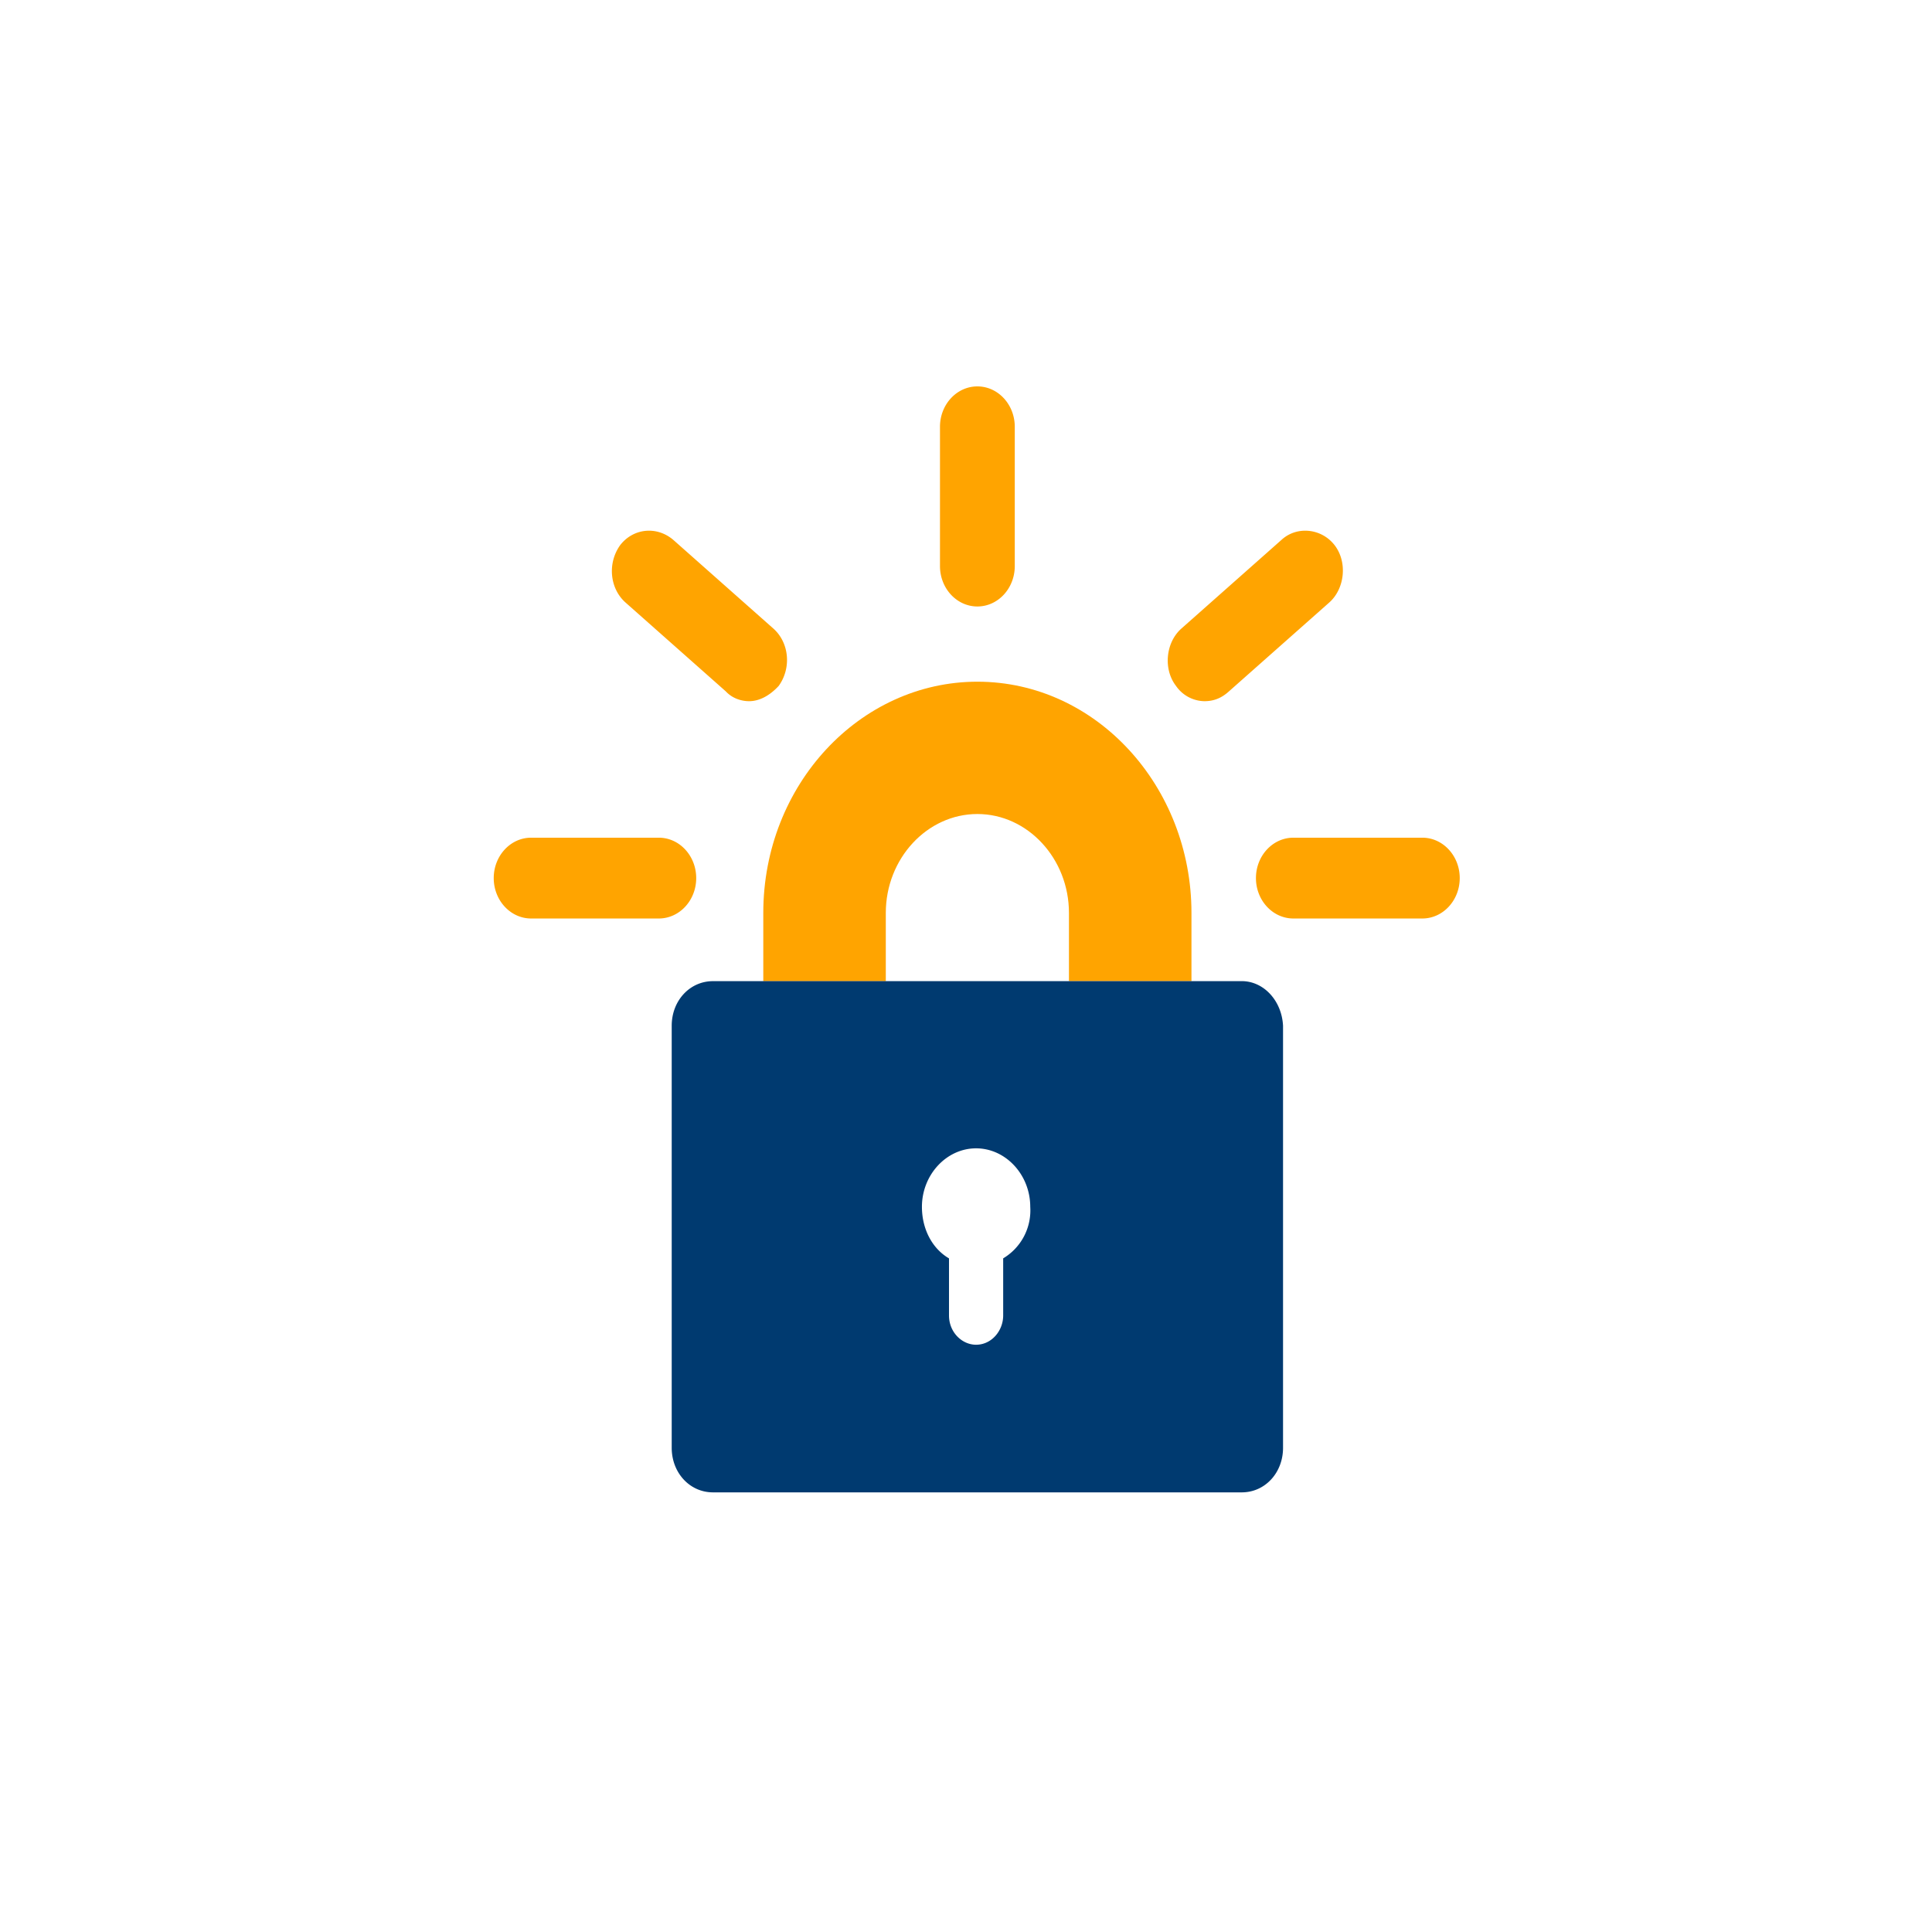 <svg width="90" height="90" fill="none" xmlns="http://www.w3.org/2000/svg"><path d="M55.503 45.706h-5.707v-3.179c0-2.53-1.923-4.607-4.266-4.607s-4.266 2.076-4.266 4.607v3.18h-5.707v-3.18c0-5.97 4.506-10.771 9.973-10.771 5.527 0 9.973 4.866 9.973 10.771v3.18z" fill="#FFA400"/><path d="M57.846 45.706H33.214c-1.082 0-1.923.909-1.923 2.077v19.66c0 1.168.841 2.077 1.923 2.077h24.632c1.082 0 1.923-.909 1.923-2.076V47.782c-.06-1.168-.901-2.077-1.923-2.077zM46.732 58.62v2.66c0 .714-.541 1.363-1.262 1.363-.661 0-1.262-.584-1.262-1.363v-2.66c-.78-.454-1.261-1.363-1.261-2.4 0-1.493 1.141-2.726 2.523-2.726 1.382 0 2.523 1.233 2.523 2.725a2.6 2.6 0 01-1.261 2.4z" fill="#003A70"/><path d="M30.69 42.787h-5.948c-.961 0-1.742-.844-1.742-1.882 0-1.038.781-1.882 1.742-1.882h5.948c.961 0 1.742.844 1.742 1.882 0 1.038-.78 1.882-1.742 1.882zm4.206-10.123c-.36 0-.781-.13-1.082-.454l-4.686-4.152c-.72-.65-.84-1.817-.24-2.66.6-.78 1.682-.91 2.463-.26l4.686 4.152c.721.65.842 1.817.24 2.66-.42.455-.9.714-1.381.714zm10.634-4.412c-.961 0-1.742-.843-1.742-1.882v-6.488c0-1.039.78-1.882 1.742-1.882.961 0 1.742.843 1.742 1.882v6.488c0 1.038-.78 1.882-1.742 1.882zm10.574 4.412a1.64 1.64 0 01-1.322-.713c-.6-.779-.48-2.012.24-2.66l4.687-4.153c.72-.65 1.862-.52 2.463.26.6.778.48 2.01-.24 2.66l-4.687 4.152c-.36.325-.72.454-1.141.454zm10.154 10.123H60.25c-.962 0-1.743-.844-1.743-1.882 0-1.038.781-1.882 1.743-1.882h6.008c.96 0 1.742.844 1.742 1.882 0 1.038-.781 1.882-1.742 1.882z" fill="#FFA400"/></svg>